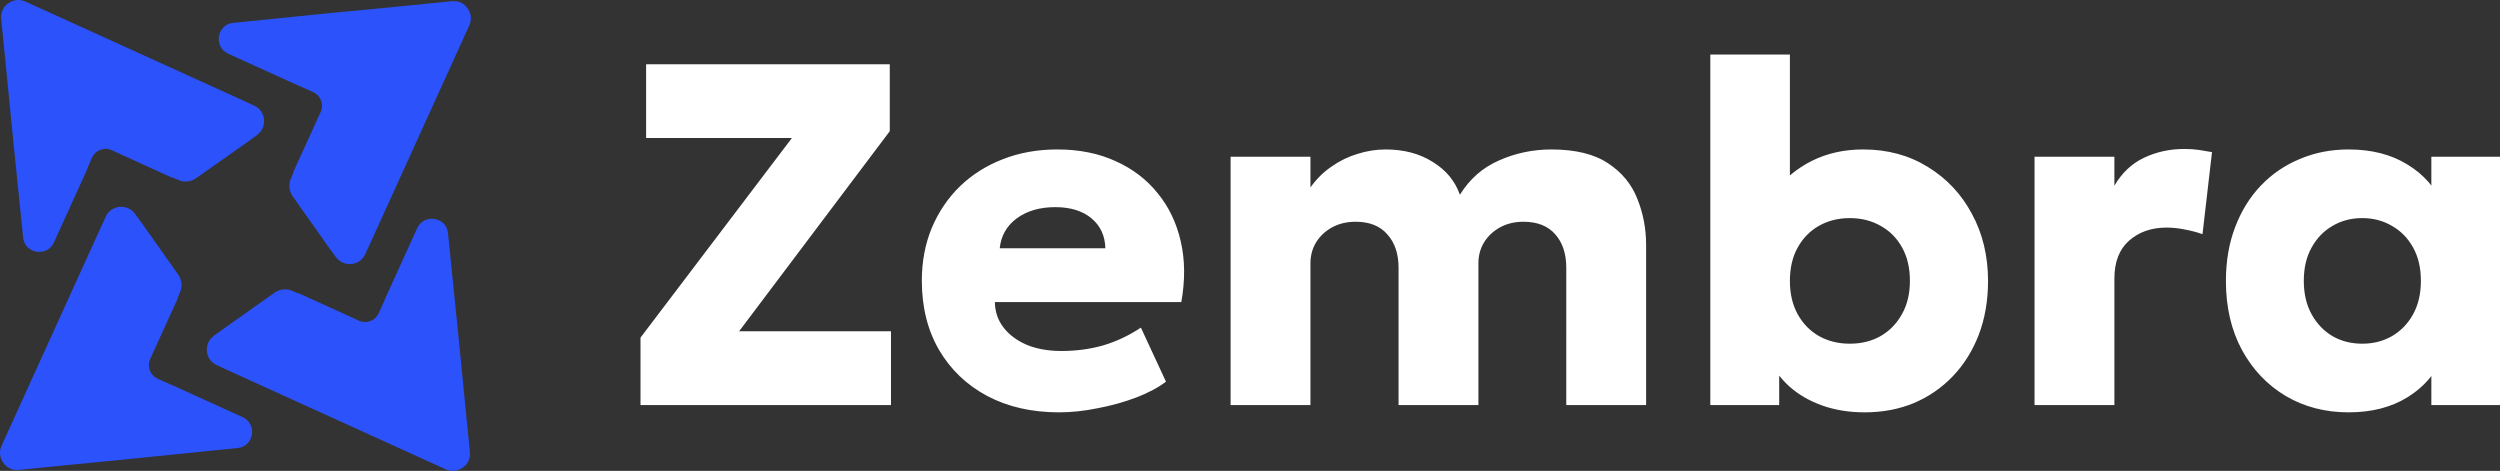 <?xml version="1.0" encoding="UTF-8"?>
<svg xmlns="http://www.w3.org/2000/svg" xmlns:xlink="http://www.w3.org/1999/xlink" version="1.0" id="Layer_1" x="0px" y="0px" viewBox="0 0 791.722 149.119" xml:space="preserve">
<rect x="0" y="0" width="791.722" height="149.119" fill="#333333" stroke="none"/>
<path fill="#FFFFFF" d="M748.091,108.846c3.495,0,6.63-0.797,9.405-2.39c2.827-1.645,5.062-3.957,6.707-6.938  c1.645-2.981,2.467-6.501,2.467-10.561c0-4.111-0.822-7.632-2.467-10.561c-1.645-2.981-3.88-5.268-6.707-6.861  c-2.775-1.645-5.91-2.467-9.405-2.467s-6.629,0.822-9.405,2.467c-2.775,1.593-4.985,3.88-6.63,6.861  c-1.645,2.929-2.467,6.45-2.467,10.561c0,4.06,0.822,7.58,2.467,10.561c1.645,2.981,3.854,5.293,6.63,6.938  C741.461,108.049,744.596,108.846,748.091,108.846z M743.774,130.584c-7.4,0-14.03-1.722-19.888-5.165  c-5.859-3.495-10.484-8.351-13.876-14.569c-3.392-6.27-5.088-13.567-5.088-21.893c0-6.27,0.976-11.949,2.929-17.036  c1.953-5.139,4.677-9.533,8.171-13.182c3.495-3.649,7.606-6.45,12.334-8.402c4.728-2.004,9.867-3.006,15.417-3.006  c7.298,0,13.516,1.593,18.655,4.779c5.139,3.135,8.814,7.323,11.023,12.565l-3.469,5.473V49.643h21.739v78.629h-21.739v-20.505  l3.469,5.396c-2.21,5.242-5.884,9.456-11.023,12.642S751.071,130.584,743.774,130.584z M644.317,128.272V49.643h25.284v9.173  c2.364-4.06,5.499-7.015,9.405-8.865c3.906-1.85,8.146-2.775,12.719-2.775c1.747,0,3.315,0.103,4.702,0.308  c1.388,0.206,2.749,0.437,4.086,0.694l-3.006,25.978c-1.747-0.617-3.597-1.105-5.55-1.465c-1.953-0.411-3.906-0.617-5.859-0.617  c-4.779,0-8.737,1.388-11.871,4.163c-3.083,2.724-4.625,6.732-4.625,12.026v40.008H644.317z M585.806,108.846  c3.649,0,6.886-0.797,9.713-2.39c2.878-1.645,5.139-3.957,6.784-6.938c1.696-2.981,2.544-6.501,2.544-10.561  c0-4.111-0.822-7.632-2.467-10.561c-1.644-2.981-3.906-5.268-6.784-6.861c-2.878-1.645-6.141-2.467-9.79-2.467  s-6.912,0.822-9.79,2.467c-2.827,1.593-5.062,3.88-6.707,6.861c-1.645,2.929-2.467,6.45-2.467,10.561  c0,4.06,0.822,7.58,2.467,10.561c1.644,2.981,3.906,5.293,6.784,6.938C578.97,108.049,582.208,108.846,585.806,108.846z   M590.508,130.584c-4.882,0-9.353-0.719-13.413-2.158c-4.06-1.439-7.555-3.469-10.484-6.09c-2.878-2.621-5.088-5.653-6.63-9.096  l3.469-5.627v20.659h-21.816V17.266h25.207v50.107l-5.704-5.782c3.597-4.677,7.812-8.223,12.642-10.638  c4.831-2.415,10.253-3.623,16.265-3.623c7.709,0,14.544,1.85,20.505,5.55c5.961,3.649,10.612,8.608,13.953,14.878  c3.392,6.27,5.088,13.336,5.088,21.199c0,6.218-0.976,11.897-2.929,17.036c-1.953,5.088-4.702,9.482-8.248,13.182  c-3.495,3.649-7.606,6.475-12.334,8.48C601.351,129.608,596.161,130.584,590.508,130.584z M389.719,128.272V49.643h25.285v9.713  c1.901-2.672,4.137-4.882,6.707-6.63c2.57-1.799,5.319-3.135,8.248-4.008c2.929-0.925,5.884-1.388,8.865-1.388  c5.756,0,10.715,1.31,14.878,3.931c4.214,2.57,7.092,6.038,8.634,10.407c3.084-4.985,7.22-8.608,12.411-10.869  c5.191-2.313,10.715-3.469,16.574-3.469c7.606,0,13.593,1.465,17.961,4.394c4.368,2.878,7.452,6.63,9.25,11.255  c1.85,4.574,2.775,9.43,2.775,14.569v50.723h-25.285V84.795c0-4.42-1.156-7.94-3.469-10.561c-2.313-2.672-5.679-4.008-10.098-4.008  c-2.775,0-5.242,0.591-7.4,1.773c-2.158,1.182-3.854,2.775-5.088,4.779c-1.182,1.953-1.773,4.163-1.773,6.63v44.865h-25.285V84.795  c0-4.42-1.182-7.94-3.546-10.561c-2.313-2.672-5.653-4.008-10.021-4.008c-2.827,0-5.319,0.591-7.477,1.773  c-2.158,1.182-3.854,2.775-5.088,4.779c-1.182,1.953-1.773,4.163-1.773,6.63v44.865H389.719z M316.602,78.628h33.456  c-0.103-3.957-1.567-7.118-4.394-9.482c-2.827-2.364-6.655-3.546-11.486-3.546c-4.882,0-8.942,1.182-12.18,3.546  C318.812,71.51,317.013,74.671,316.602,78.628z M335.411,130.584c-8.634,0-16.214-1.722-22.741-5.165  c-6.527-3.495-11.614-8.351-15.263-14.569c-3.649-6.27-5.473-13.593-5.473-21.97c0-6.064,1.054-11.64,3.161-16.728  c2.158-5.088,5.139-9.482,8.942-13.182c3.854-3.7,8.377-6.552,13.567-8.557c5.242-2.056,10.998-3.084,17.268-3.084  c6.886,0,13.028,1.233,18.424,3.7c5.396,2.415,9.841,5.807,13.336,10.175c3.546,4.317,5.987,9.43,7.323,15.34  c1.336,5.859,1.388,12.231,0.154,19.118H315.06c0.051,3.083,0.976,5.782,2.775,8.094c1.799,2.313,4.265,4.137,7.4,5.473  c3.135,1.285,6.784,1.927,10.946,1.927c4.625,0,9.019-0.591,13.182-1.773c4.163-1.233,8.146-3.109,11.948-5.627l7.94,17.113  c-2.415,1.85-5.55,3.52-9.405,5.011c-3.803,1.439-7.863,2.57-12.18,3.392C343.402,130.148,339.317,130.584,335.411,130.584z   M202.842,128.272v-21.353l47.948-63.211h-46.175V20.35h77.164v21.199l-47.717,63.366h48.102v23.357H202.842z"></path>
<path fill="#2c52fc" d="M83.612,37.901c0.139,1.803-0.555,3.676-2.289,4.925l-3.26,2.358L62.109,56.421  c-1.665,1.179-3.815,1.387-5.688,0.555l-1.457-0.624c-0.277-0.069-0.624-0.139-0.902-0.277l-18.728-8.532  c-2.358-1.04-5.064,0-6.173,2.289l-1.803,4.231h0.069c-0.139,0.208-0.208,0.347-0.277,0.555L17.092,76.745  c-2.15,4.717-9.156,3.676-9.78-1.457c0-0.069,0-0.069,0-0.139l-3.26-32.046l-1.04-10.474L1.693,19.173L0.375,5.994  c-0.208-2.081,0.694-3.884,2.22-4.925c1.526-1.11,3.538-1.457,5.48-0.555l12.208,5.549l56.462,25.664l3.746,1.734  C82.363,34.294,83.473,36.028,83.612,37.901z"></path>
<path fill="#2c52fc" d="M65.51,111.218c-0.139-1.803,0.555-3.676,2.289-4.925l3.26-2.358l15.884-11.237  c1.665-1.179,3.815-1.387,5.688-0.555l1.457,0.624c0.277,0.069,0.624,0.139,0.902,0.277l18.728,8.532  c2.358,1.04,5.064,0,6.173-2.289l1.942-4.301h-0.069c0.139-0.208,0.208-0.347,0.277-0.555l10.058-22.127  c2.15-4.717,9.156-3.676,9.78,1.457c0,0.069,0,0.069,0,0.139l3.26,32.115l1.04,10.474l1.318,13.457l1.318,13.179  c0.208,2.081-0.694,3.884-2.22,4.925c-1.526,1.11-3.538,1.457-5.48,0.555l-12.208-5.549l-56.462-25.664l-3.746-1.734  C66.759,114.825,65.718,113.091,65.51,111.218z"></path>
<path fill="#2c52fc" d="M37.901,65.508c1.803-0.139,3.676,0.555,4.925,2.289l2.358,3.26l11.237,15.884  c1.179,1.665,1.387,3.815,0.555,5.688l-0.624,1.457c-0.069,0.277-0.139,0.624-0.277,0.902l-8.532,18.728  c-1.04,2.358,0,5.064,2.289,6.173l4.301,1.942v-0.069c0.208,0.139,0.347,0.208,0.555,0.277l22.127,10.058  c4.717,2.15,3.676,9.156-1.457,9.78c-0.069,0-0.069,0-0.139,0l-32.115,3.26l-10.474,1.04l-13.457,1.318l-13.179,1.318  c-2.081,0.208-3.884-0.694-4.925-2.22c-1.11-1.526-1.457-3.538-0.555-5.48l5.549-12.208l25.664-56.462l1.734-3.746  C34.294,66.756,36.028,65.716,37.901,65.508z"></path>
<path fill="#2c52fc" d="M111.218,83.611c-1.803,0.139-3.676-0.555-4.925-2.289l-2.358-3.26L92.698,62.178  c-1.179-1.665-1.387-3.815-0.555-5.688l0.624-1.457c0.069-0.277,0.139-0.624,0.277-0.902l8.532-18.728  c1.04-2.358,0-5.064-2.289-6.173l-4.301-1.942v0.069c-0.208-0.139-0.347-0.208-0.555-0.277L72.305,17.023  c-4.717-2.15-3.676-9.156,1.457-9.78c0.069,0,0.069,0,0.139,0l32.115-3.26l10.474-0.971l13.456-1.318l13.179-1.318  c2.081-0.208,3.884,0.694,4.925,2.22c1.11,1.526,1.457,3.538,0.555,5.48l-5.549,12.208l-25.664,56.462l-1.734,3.746  C114.825,82.363,113.091,83.473,111.218,83.611z"></path>
</svg>
